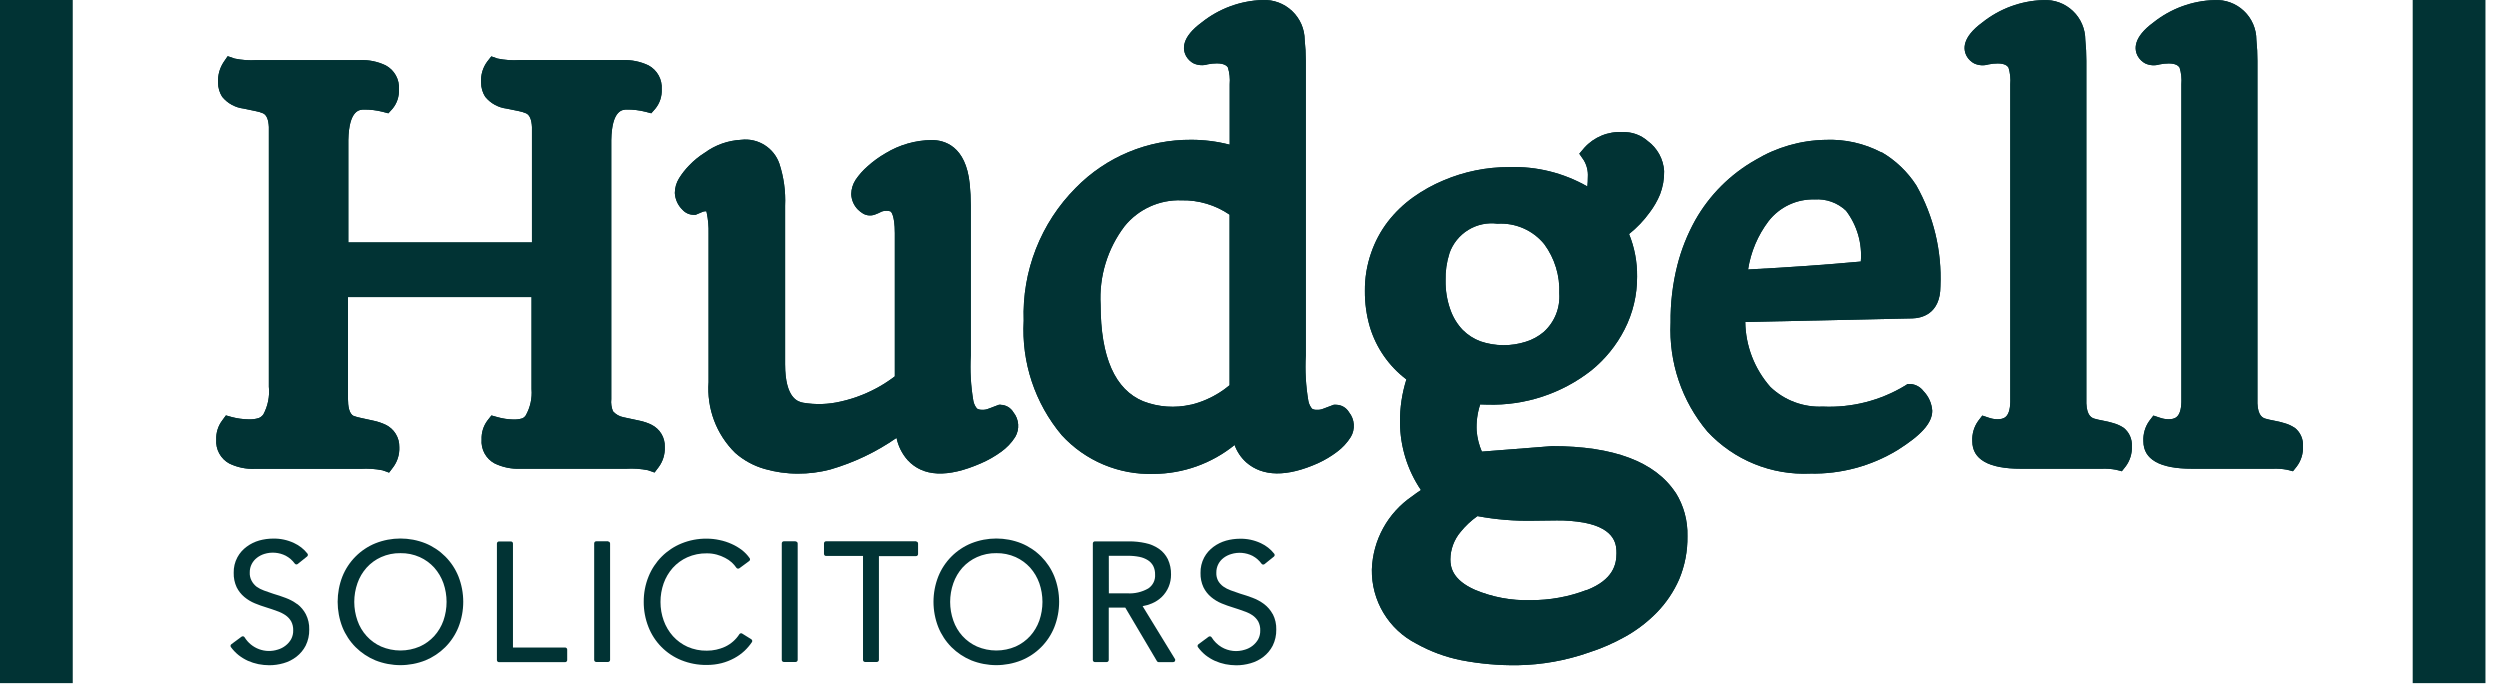 <svg width="172" height="48" viewBox="0 0 172 48" fill="none" xmlns="http://www.w3.org/2000/svg">
<g clip-path="url(#clip0_2493_5877)">
<path d="M44.825 29.22C44.556 29.092 44.272 28.997 43.98 28.938C43.698 28.874 43.333 28.797 42.897 28.706C42.617 28.654 42.362 28.509 42.173 28.296C42.066 28.032 42.026 27.745 42.057 27.461V9.639C42.095 7.538 42.848 7.538 43.13 7.538C43.561 7.533 43.992 7.584 44.411 7.69L44.808 7.794L45.079 7.486C45.389 7.111 45.548 6.634 45.526 6.149C45.549 5.814 45.476 5.481 45.314 5.188C45.152 4.895 44.909 4.655 44.614 4.497C44.062 4.236 43.455 4.111 42.845 4.133H35.741C35.236 4.167 34.728 4.131 34.232 4.029L33.803 3.879L33.522 4.238C33.215 4.653 33.065 5.164 33.099 5.68C33.098 6.026 33.196 6.365 33.381 6.656C33.749 7.11 34.28 7.403 34.861 7.473L35.692 7.643C35.864 7.677 36.032 7.728 36.194 7.796C36.439 7.903 36.574 8.229 36.598 8.736V16.678H23.966V9.64C24.007 7.539 24.759 7.539 25.043 7.539C25.474 7.534 25.903 7.585 26.321 7.691L26.718 7.796L27 7.487C27.311 7.113 27.47 6.636 27.447 6.15C27.471 5.816 27.397 5.482 27.236 5.189C27.074 4.896 26.83 4.656 26.535 4.498C25.984 4.235 25.377 4.11 24.766 4.135H17.649C17.144 4.168 16.637 4.133 16.142 4.03L15.666 3.865L15.384 4.276C15.112 4.691 14.978 5.182 15.001 5.679C15 6.024 15.098 6.363 15.282 6.655C15.651 7.109 16.182 7.401 16.762 7.471L17.594 7.645C17.765 7.676 17.933 7.726 18.093 7.794C18.341 7.902 18.473 8.227 18.497 8.735V26.605C18.565 27.265 18.433 27.929 18.119 28.513C18.038 28.625 17.927 28.712 17.8 28.764C17.571 28.832 17.333 28.862 17.095 28.85C16.714 28.844 16.336 28.793 15.967 28.698L15.544 28.579L15.285 28.932C15.003 29.308 14.859 29.77 14.878 30.239C14.853 30.571 14.924 30.903 15.083 31.195C15.242 31.488 15.481 31.728 15.773 31.888C16.322 32.154 16.929 32.28 17.539 32.255H24.811C25.317 32.224 25.824 32.258 26.321 32.356L26.768 32.516L27.05 32.143C27.345 31.746 27.494 31.259 27.472 30.764C27.48 30.444 27.396 30.128 27.229 29.855C27.062 29.581 26.821 29.362 26.532 29.223C26.262 29.096 25.979 29.001 25.687 28.941L24.841 28.756C24.666 28.723 24.495 28.676 24.328 28.615C24.008 28.462 23.942 27.91 23.942 27.46V20.436H36.57V26.773C36.62 27.401 36.482 28.03 36.173 28.579C36.114 28.669 36.031 28.74 35.933 28.784C35.722 28.846 35.503 28.871 35.283 28.859C34.929 28.85 34.576 28.797 34.235 28.701L33.812 28.582L33.541 28.926C33.259 29.302 33.115 29.764 33.134 30.234C33.107 30.566 33.177 30.899 33.336 31.192C33.495 31.485 33.736 31.725 34.029 31.883C34.579 32.148 35.185 32.274 35.795 32.249H43.073C43.579 32.218 44.086 32.253 44.583 32.351L45.032 32.51L45.314 32.138C45.609 31.74 45.758 31.253 45.737 30.758C45.75 30.439 45.669 30.122 45.504 29.848C45.339 29.574 45.097 29.355 44.808 29.217" fill="#013334"/>
<path d="M68.885 27.845H68.733L67.986 28.127C67.854 28.18 67.712 28.202 67.57 28.193C67.446 28.2 67.323 28.171 67.215 28.11C67.094 27.962 67.01 27.787 66.97 27.599C66.793 26.559 66.733 25.502 66.791 24.447V14.145C66.792 13.651 66.768 13.156 66.719 12.664C66.454 10.026 64.962 9.634 64.096 9.634C62.976 9.648 61.88 9.963 60.922 10.546C60.481 10.801 60.069 11.101 59.69 11.442C59.379 11.712 59.104 12.022 58.871 12.363C58.678 12.656 58.572 12.998 58.566 13.35C58.578 13.751 58.742 14.132 59.024 14.417C59.133 14.526 59.255 14.621 59.387 14.699C59.51 14.768 59.647 14.81 59.787 14.82C59.928 14.831 60.069 14.81 60.2 14.76C60.363 14.702 60.52 14.632 60.671 14.55C60.776 14.512 60.888 14.497 61 14.503C61.096 14.495 61.194 14.512 61.282 14.553C61.282 14.553 61.563 14.754 61.563 16.034V25.894C60.889 26.409 60.148 26.831 59.362 27.15C58.873 27.35 58.368 27.508 57.852 27.623C57.001 27.825 56.118 27.853 55.256 27.707C54.948 27.646 54.016 27.464 54.016 25.062V14.145C54.06 13.167 53.926 12.189 53.621 11.258C53.436 10.726 53.075 10.274 52.597 9.976C52.12 9.677 51.555 9.551 50.996 9.618C50.091 9.663 49.22 9.972 48.488 10.507C48.099 10.75 47.742 11.041 47.424 11.373C47.157 11.644 46.921 11.944 46.719 12.268C46.531 12.571 46.43 12.921 46.428 13.278C46.451 13.716 46.64 14.129 46.956 14.433C47.048 14.536 47.161 14.62 47.286 14.679C47.412 14.739 47.548 14.772 47.686 14.777H47.862L48.373 14.56C48.446 14.541 48.52 14.531 48.595 14.532C48.602 14.563 48.611 14.594 48.621 14.625C48.72 15.099 48.763 15.583 48.75 16.067V26.289C48.684 27.186 48.813 28.085 49.13 28.927C49.446 29.768 49.942 30.529 50.583 31.159C51.166 31.672 51.856 32.048 52.602 32.262C53.344 32.476 54.112 32.585 54.884 32.585C55.638 32.589 56.388 32.494 57.117 32.303C58.746 31.831 60.288 31.096 61.68 30.127C61.799 30.695 62.063 31.222 62.447 31.657C63.503 32.798 65.179 32.89 67.501 31.87C67.981 31.662 68.437 31.402 68.86 31.096C69.254 30.82 69.59 30.469 69.847 30.062C70.001 29.801 70.072 29.499 70.05 29.197C70.029 28.894 69.915 28.606 69.725 28.369C69.635 28.215 69.506 28.086 69.352 27.995C69.197 27.904 69.022 27.854 68.843 27.851" fill="#013334"/>
<path d="M81.934 27.841C80.844 28.092 79.704 28.011 78.66 27.61C76.709 26.807 75.723 24.57 75.723 20.97C75.609 19.024 76.197 17.101 77.379 15.552C77.849 14.975 78.447 14.515 79.125 14.208C79.802 13.901 80.542 13.755 81.285 13.782C82.464 13.758 83.621 14.103 84.595 14.769V26.504C84.126 26.897 83.604 27.222 83.044 27.469C82.685 27.63 82.311 27.756 81.928 27.847M91.917 27.847H91.764L91.017 28.129C90.885 28.181 90.743 28.204 90.602 28.195C90.484 28.204 90.366 28.177 90.263 28.117C90.142 27.967 90.058 27.79 90.018 27.601C89.841 26.561 89.781 25.503 89.839 24.449V4.191C89.841 3.71 89.816 3.228 89.764 2.749C89.761 2.375 89.683 2.007 89.534 1.664C89.384 1.322 89.168 1.013 88.897 0.757C88.626 0.5 88.306 0.301 87.956 0.171C87.606 0.041 87.234 -0.017 86.861 4.30078e-05C85.337 0.05 83.87 0.591 82.678 1.542C81.287 2.564 81.322 3.397 81.634 3.908C81.753 4.1 81.921 4.256 82.121 4.361C82.428 4.501 82.775 4.523 83.097 4.424C83.302 4.383 83.51 4.362 83.72 4.361C84.283 4.361 84.436 4.571 84.481 4.643C84.594 5.017 84.635 5.409 84.602 5.798V9.954C83.738 9.73 82.85 9.617 81.958 9.618C80.48 9.607 79.015 9.893 77.651 10.46C76.286 11.028 75.05 11.865 74.016 12.921C72.823 14.118 71.89 15.547 71.273 17.12C70.656 18.693 70.369 20.376 70.43 22.064C70.268 24.929 71.205 27.747 73.05 29.942C73.851 30.815 74.831 31.504 75.922 31.963C77.014 32.422 78.191 32.641 79.374 32.604C81.401 32.592 83.364 31.891 84.94 30.615C85.105 31.073 85.38 31.484 85.742 31.81C86.87 32.797 88.531 32.832 90.691 31.862C91.15 31.651 91.586 31.39 91.989 31.085C92.366 30.805 92.688 30.457 92.937 30.059C93.091 29.798 93.161 29.497 93.14 29.194C93.118 28.892 93.005 28.604 92.816 28.367C92.725 28.212 92.597 28.083 92.442 27.992C92.288 27.901 92.113 27.852 91.934 27.848" fill="#013334"/>
<path d="M120.268 18.538C120.454 17.333 120.936 16.194 121.671 15.221C122.044 14.739 122.526 14.351 123.078 14.09C123.629 13.829 124.235 13.703 124.844 13.721C125.239 13.693 125.635 13.748 126.008 13.882C126.38 14.015 126.721 14.225 127.008 14.498C127.767 15.497 128.129 16.743 128.024 17.994C125.662 18.211 123.062 18.396 120.272 18.54M129.446 10.488C128.256 9.863 126.923 9.565 125.58 9.622C123.89 9.655 122.238 10.129 120.788 10.999C119.05 11.98 117.612 13.418 116.63 15.156C116.087 16.133 115.673 17.176 115.399 18.259C115.076 19.543 114.92 20.864 114.936 22.188C114.805 24.921 115.711 27.602 117.473 29.694C118.373 30.661 119.472 31.421 120.695 31.919C121.917 32.418 123.234 32.644 124.553 32.581C126.657 32.623 128.73 32.066 130.53 30.976C132.195 29.933 132.939 29.096 132.939 28.259C132.904 27.753 132.692 27.275 132.338 26.911C132.233 26.771 132.099 26.654 131.945 26.569C131.791 26.484 131.621 26.432 131.446 26.418H131.245L131.074 26.53C129.37 27.562 127.398 28.064 125.408 27.973C124.748 28.004 124.089 27.9 123.47 27.669C122.851 27.438 122.286 27.084 121.807 26.628C120.713 25.392 120.098 23.804 120.076 22.153L131.576 21.905C132.152 21.89 133.503 21.642 133.503 19.682C133.608 17.262 133.032 14.861 131.841 12.753C131.235 11.814 130.417 11.032 129.452 10.47" fill="#013334"/>
<path d="M146.1 29.429C145.891 29.29 145.661 29.184 145.419 29.117C145.169 29.041 144.915 28.979 144.658 28.933C144.464 28.899 144.271 28.855 144.082 28.8C143.932 28.748 143.577 28.632 143.542 27.758V4.191C143.544 3.71 143.52 3.228 143.47 2.749C143.47 2.374 143.394 2.004 143.246 1.661C143.098 1.317 142.882 1.007 142.61 0.75C142.338 0.493 142.016 0.295 141.665 0.167C141.314 0.039 140.94 -0.016 140.567 0.006C139.043 0.055 137.576 0.596 136.384 1.547C134.992 2.57 135.028 3.403 135.339 3.914C135.459 4.105 135.627 4.261 135.827 4.366C136.133 4.506 136.48 4.53 136.802 4.433C137.013 4.388 137.227 4.366 137.442 4.366C137.932 4.366 138.106 4.528 138.186 4.648C138.3 5.022 138.341 5.414 138.307 5.803V27.663C138.279 28.752 137.845 28.844 137.407 28.844C137.21 28.84 137.016 28.805 136.83 28.739L136.384 28.59L136.102 28.959C135.811 29.364 135.667 29.856 135.694 30.354C135.694 31.609 136.822 32.248 139.035 32.248H144.603C144.923 32.235 145.244 32.257 145.559 32.314L145.982 32.422L146.249 32.084C146.544 31.687 146.694 31.2 146.672 30.705C146.687 30.461 146.643 30.216 146.542 29.993C146.442 29.77 146.289 29.574 146.096 29.423" fill="#013334"/>
<path d="M157.865 29.429C157.657 29.289 157.428 29.184 157.187 29.117C156.937 29.041 156.683 28.979 156.426 28.933C156.231 28.899 156.039 28.855 155.849 28.8C155.7 28.748 155.347 28.632 155.312 27.758V4.191C155.314 3.71 155.29 3.228 155.24 2.749C155.241 2.374 155.164 2.004 155.016 1.661C154.869 1.317 154.652 1.007 154.38 0.75C154.108 0.493 153.787 0.295 153.435 0.167C153.084 0.039 152.71 -0.016 152.337 0.006C150.813 0.055 149.346 0.596 148.154 1.547C146.763 2.57 146.798 3.403 147.109 3.914C147.229 4.105 147.397 4.261 147.597 4.366C147.903 4.506 148.25 4.53 148.572 4.433C148.783 4.388 148.997 4.366 149.212 4.366C149.703 4.366 149.873 4.528 149.956 4.648C150.07 5.022 150.111 5.414 150.078 5.803V27.663C150.049 28.752 149.615 28.844 149.177 28.844C148.981 28.84 148.786 28.805 148.601 28.739L148.154 28.59L147.872 28.959C147.583 29.365 147.439 29.857 147.465 30.354C147.465 31.609 148.592 32.248 150.808 32.248H156.376C156.696 32.235 157.017 32.257 157.332 32.314L157.755 32.422L158.023 32.084C158.318 31.687 158.467 31.2 158.445 30.705C158.461 30.461 158.417 30.216 158.316 29.993C158.216 29.769 158.062 29.574 157.869 29.423" fill="#013334"/>
<path d="M20.458 41.571C20.213 41.389 19.944 41.243 19.659 41.138C19.377 41.03 19.082 40.933 18.813 40.855C18.588 40.781 18.375 40.706 18.166 40.63C17.982 40.565 17.807 40.474 17.648 40.362C17.509 40.251 17.394 40.114 17.311 39.957C17.218 39.784 17.174 39.589 17.184 39.393C17.179 39.184 17.227 38.977 17.325 38.792C17.413 38.627 17.536 38.482 17.686 38.369C17.835 38.255 18.003 38.169 18.182 38.112C18.671 37.959 19.201 38.003 19.659 38.234C19.904 38.365 20.116 38.549 20.279 38.774C20.29 38.79 20.304 38.803 20.321 38.813C20.337 38.823 20.356 38.829 20.375 38.832C20.393 38.834 20.413 38.833 20.431 38.829C20.45 38.824 20.467 38.815 20.482 38.803L21.129 38.285C21.158 38.262 21.177 38.228 21.181 38.192C21.186 38.155 21.176 38.118 21.154 38.089C20.908 37.776 20.592 37.527 20.231 37.361C19.776 37.147 19.276 37.042 18.774 37.055C18.459 37.057 18.145 37.101 17.842 37.184C17.53 37.272 17.237 37.415 16.977 37.608C16.708 37.802 16.487 38.055 16.33 38.347C16.155 38.674 16.069 39.041 16.079 39.411C16.069 39.752 16.138 40.09 16.28 40.399C16.408 40.657 16.588 40.886 16.809 41.071C17.027 41.254 17.273 41.402 17.536 41.51C17.796 41.617 18.062 41.712 18.33 41.792C18.597 41.872 18.829 41.957 19.06 42.04C19.263 42.109 19.457 42.203 19.636 42.322C19.797 42.433 19.932 42.577 20.031 42.745C20.132 42.938 20.181 43.154 20.172 43.371C20.178 43.581 20.129 43.789 20.031 43.975C19.933 44.148 19.802 44.299 19.645 44.419C19.488 44.543 19.31 44.635 19.119 44.69C18.697 44.827 18.242 44.819 17.826 44.665C17.41 44.512 17.057 44.222 16.826 43.844C16.816 43.827 16.802 43.812 16.785 43.8C16.768 43.789 16.75 43.781 16.73 43.778C16.711 43.774 16.691 43.775 16.672 43.779C16.653 43.783 16.636 43.791 16.62 43.803L15.915 44.325C15.886 44.347 15.866 44.38 15.861 44.417C15.856 44.454 15.865 44.491 15.887 44.521C16.037 44.726 16.213 44.91 16.41 45.069C16.608 45.225 16.824 45.357 17.053 45.462C17.284 45.564 17.526 45.642 17.774 45.693C18.022 45.742 18.274 45.767 18.527 45.768C18.861 45.768 19.193 45.721 19.514 45.627C19.834 45.537 20.133 45.386 20.396 45.182C20.66 44.977 20.876 44.718 21.03 44.421C21.199 44.077 21.284 43.698 21.275 43.315C21.288 42.948 21.207 42.584 21.041 42.256C20.9 41.988 20.703 41.753 20.465 41.566" fill="#013334"/>
<path d="M27.548 38.057C28.006 38.049 28.46 38.142 28.879 38.328C29.259 38.499 29.599 38.747 29.879 39.056C30.154 39.368 30.368 39.731 30.508 40.123C30.796 40.957 30.796 41.864 30.508 42.698C30.369 43.089 30.156 43.449 29.879 43.757C29.599 44.065 29.258 44.312 28.879 44.482C28.459 44.662 28.007 44.754 27.55 44.754C27.094 44.754 26.642 44.662 26.222 44.482C25.842 44.313 25.501 44.066 25.221 43.757C24.943 43.45 24.729 43.09 24.593 42.698C24.3 41.865 24.3 40.957 24.593 40.123C24.73 39.73 24.944 39.367 25.221 39.056C25.501 38.746 25.841 38.498 26.222 38.328C26.639 38.142 27.091 38.049 27.548 38.057ZM30.633 38.285C30.241 37.894 29.776 37.585 29.263 37.376C28.162 36.941 26.937 36.941 25.836 37.376C25.322 37.584 24.855 37.894 24.464 38.287C24.072 38.68 23.764 39.147 23.557 39.662C23.122 40.783 23.122 42.026 23.557 43.147C23.765 43.663 24.074 44.132 24.466 44.526C24.859 44.916 25.324 45.225 25.836 45.436C26.937 45.871 28.162 45.871 29.263 45.436C29.775 45.225 30.241 44.916 30.633 44.526C31.026 44.132 31.335 43.663 31.542 43.147C31.981 42.027 31.981 40.782 31.542 39.662C31.335 39.147 31.026 38.678 30.633 38.285Z" fill="#013334"/>
<path d="M38.887 44.55H35.292V37.393C35.292 37.356 35.277 37.32 35.251 37.293C35.224 37.267 35.188 37.252 35.151 37.252H34.329C34.292 37.252 34.256 37.267 34.23 37.293C34.203 37.32 34.188 37.356 34.188 37.393V45.415C34.188 45.452 34.203 45.488 34.23 45.515C34.256 45.541 34.292 45.556 34.329 45.556H38.882C38.919 45.556 38.955 45.541 38.981 45.515C39.008 45.488 39.023 45.452 39.023 45.415V44.69C39.023 44.653 39.008 44.617 38.981 44.59C38.955 44.564 38.919 44.549 38.882 44.549" fill="#013334"/>
<path d="M41.833 37.24H41.02C40.982 37.24 40.946 37.255 40.92 37.282C40.894 37.308 40.879 37.344 40.879 37.381V45.403C40.879 45.441 40.894 45.476 40.92 45.503C40.946 45.529 40.982 45.544 41.02 45.544H41.833C41.87 45.544 41.906 45.529 41.932 45.503C41.959 45.476 41.974 45.441 41.974 45.403V37.393C41.974 37.355 41.959 37.319 41.932 37.293C41.906 37.266 41.87 37.252 41.833 37.252" fill="#013334"/>
<path d="M51.064 43.591C51.033 43.571 50.996 43.564 50.96 43.571C50.924 43.578 50.892 43.599 50.871 43.629C50.63 44.005 50.288 44.305 49.885 44.495C49.491 44.675 49.063 44.768 48.63 44.766C48.173 44.774 47.719 44.682 47.3 44.498C46.92 44.326 46.579 44.077 46.299 43.768C46.022 43.456 45.806 43.095 45.665 42.703C45.516 42.291 45.441 41.856 45.442 41.418C45.44 40.98 45.514 40.546 45.659 40.133C45.799 39.741 46.012 39.38 46.288 39.068C46.568 38.76 46.908 38.512 47.288 38.341C47.711 38.154 48.169 38.062 48.63 38.07C48.86 38.068 49.089 38.097 49.311 38.156C49.511 38.21 49.704 38.285 49.887 38.382C50.055 38.466 50.211 38.573 50.35 38.699C50.467 38.807 50.572 38.928 50.661 39.06C50.672 39.076 50.686 39.09 50.703 39.1C50.719 39.111 50.738 39.118 50.757 39.121C50.776 39.125 50.795 39.125 50.814 39.121C50.833 39.117 50.851 39.109 50.867 39.098L51.545 38.599C51.575 38.577 51.595 38.544 51.601 38.508C51.608 38.471 51.599 38.433 51.577 38.403C51.428 38.188 51.245 37.998 51.038 37.839C50.82 37.673 50.583 37.533 50.333 37.423C50.068 37.303 49.79 37.213 49.505 37.155C49.211 37.09 48.911 37.058 48.611 37.059C48.023 37.054 47.441 37.164 46.897 37.385C46.383 37.593 45.916 37.903 45.525 38.295C45.133 38.688 44.825 39.156 44.618 39.671C44.396 40.221 44.285 40.809 44.289 41.403C44.285 41.995 44.394 42.583 44.612 43.134C44.814 43.651 45.119 44.12 45.509 44.514C45.899 44.907 46.365 45.217 46.88 45.423C47.43 45.644 48.018 45.755 48.611 45.749C48.961 45.752 49.31 45.711 49.649 45.625C49.95 45.547 50.241 45.432 50.515 45.284C50.77 45.147 51.006 44.978 51.219 44.782C51.412 44.6 51.584 44.398 51.732 44.178C51.743 44.163 51.75 44.145 51.753 44.127C51.757 44.108 51.757 44.09 51.753 44.072C51.749 44.053 51.742 44.036 51.731 44.021C51.721 44.005 51.707 43.992 51.691 43.982L51.064 43.591Z" fill="#013334"/>
<path d="M54.74 37.24H53.927C53.89 37.24 53.854 37.255 53.827 37.282C53.801 37.308 53.786 37.344 53.786 37.381V45.403C53.786 45.441 53.801 45.476 53.827 45.503C53.854 45.529 53.89 45.544 53.927 45.544H54.74C54.778 45.544 54.813 45.529 54.84 45.503C54.866 45.476 54.881 45.441 54.881 45.403V37.393C54.881 37.355 54.866 37.319 54.84 37.293C54.813 37.266 54.778 37.252 54.74 37.252" fill="#013334"/>
<path d="M63.032 37.24H56.831C56.793 37.24 56.757 37.255 56.731 37.282C56.705 37.308 56.69 37.344 56.69 37.381V38.109C56.69 38.146 56.705 38.182 56.731 38.209C56.757 38.235 56.793 38.25 56.831 38.25H59.375V45.403C59.375 45.441 59.389 45.476 59.416 45.503C59.442 45.529 59.478 45.544 59.516 45.544H60.329C60.366 45.544 60.402 45.529 60.428 45.503C60.455 45.476 60.47 45.441 60.47 45.403V38.261H63.022C63.06 38.261 63.095 38.246 63.122 38.22C63.148 38.194 63.163 38.158 63.163 38.12V37.393C63.163 37.355 63.148 37.319 63.122 37.293C63.095 37.266 63.06 37.252 63.022 37.252" fill="#013334"/>
<path d="M68.545 38.057C69.003 38.049 69.457 38.142 69.876 38.328C70.255 38.5 70.596 38.747 70.876 39.056C71.151 39.368 71.365 39.731 71.505 40.123C71.793 40.957 71.793 41.864 71.505 42.698C71.366 43.089 71.153 43.449 70.876 43.757C70.596 44.065 70.255 44.311 69.876 44.482C69.456 44.662 69.004 44.754 68.547 44.754C68.091 44.754 67.639 44.662 67.219 44.482C66.838 44.312 66.497 44.065 66.215 43.757C65.939 43.449 65.726 43.089 65.59 42.698C65.297 41.865 65.297 40.957 65.59 40.123C65.728 39.73 65.94 39.368 66.215 39.056C66.496 38.747 66.838 38.499 67.219 38.328C67.636 38.142 68.09 38.049 68.546 38.057M71.63 38.285C71.239 37.894 70.773 37.585 70.26 37.376C69.159 36.941 67.934 36.941 66.833 37.376C66.319 37.584 65.852 37.894 65.461 38.287C65.069 38.68 64.761 39.147 64.554 39.662C64.115 40.782 64.115 42.027 64.554 43.147C64.762 43.663 65.071 44.132 65.463 44.526C65.856 44.916 66.321 45.225 66.833 45.436C67.934 45.871 69.159 45.871 70.26 45.436C70.775 45.227 71.242 44.917 71.633 44.524C72.025 44.13 72.333 43.662 72.539 43.147C72.978 42.027 72.978 40.782 72.539 39.662C72.331 39.147 72.022 38.679 71.63 38.285Z" fill="#013334"/>
<path d="M76.286 38.239H77.607C77.874 38.236 78.141 38.261 78.403 38.314C78.608 38.355 78.803 38.434 78.98 38.545C79.131 38.642 79.255 38.776 79.34 38.934C79.433 39.121 79.477 39.327 79.47 39.535C79.483 39.721 79.446 39.907 79.363 40.075C79.28 40.242 79.155 40.384 78.999 40.487C78.562 40.737 78.06 40.853 77.557 40.821H76.289L76.286 38.239ZM78.612 41.703C78.83 41.666 79.043 41.605 79.246 41.518C79.502 41.411 79.735 41.258 79.935 41.065C80.138 40.865 80.299 40.626 80.408 40.362C80.516 40.098 80.57 39.815 80.567 39.529C80.576 39.164 80.501 38.802 80.347 38.47C80.205 38.183 79.993 37.936 79.729 37.754C79.451 37.565 79.138 37.432 78.809 37.365C78.439 37.284 78.061 37.244 77.681 37.246H75.328C75.29 37.246 75.254 37.261 75.228 37.288C75.202 37.314 75.187 37.35 75.187 37.387V45.409C75.187 45.447 75.202 45.482 75.228 45.509C75.254 45.535 75.29 45.55 75.328 45.55H76.141C76.159 45.55 76.178 45.546 76.195 45.539C76.212 45.532 76.228 45.522 76.241 45.509C76.254 45.496 76.264 45.48 76.271 45.463C76.278 45.446 76.282 45.428 76.282 45.409V41.801H77.418L79.595 45.482C79.608 45.504 79.626 45.523 79.648 45.535C79.669 45.548 79.694 45.554 79.719 45.554H80.715C80.74 45.554 80.765 45.547 80.787 45.534C80.809 45.521 80.826 45.502 80.838 45.48C80.851 45.458 80.857 45.434 80.857 45.409C80.857 45.384 80.851 45.36 80.838 45.339L78.612 41.703Z" fill="#013334"/>
<path d="M87.561 42.249C87.415 41.98 87.213 41.745 86.969 41.559C86.725 41.378 86.456 41.232 86.17 41.126C85.888 41.019 85.594 40.922 85.325 40.844C85.099 40.769 84.886 40.695 84.679 40.618C84.495 40.553 84.32 40.463 84.16 40.351C84.019 40.248 83.9 40.117 83.811 39.967C83.718 39.794 83.674 39.599 83.684 39.403C83.679 39.194 83.728 38.987 83.825 38.802C83.913 38.636 84.036 38.492 84.186 38.379C84.34 38.264 84.514 38.177 84.699 38.122C85.188 37.969 85.718 38.013 86.176 38.243C86.421 38.375 86.634 38.56 86.796 38.786C86.808 38.802 86.822 38.814 86.838 38.824C86.855 38.833 86.873 38.839 86.892 38.842C86.911 38.844 86.93 38.843 86.948 38.838C86.967 38.834 86.984 38.825 86.999 38.813L87.644 38.294C87.673 38.271 87.692 38.238 87.696 38.201C87.7 38.164 87.69 38.127 87.667 38.098C87.422 37.786 87.107 37.537 86.747 37.371C86.291 37.157 85.792 37.052 85.289 37.065C84.975 37.067 84.661 37.111 84.358 37.194C84.046 37.282 83.753 37.425 83.492 37.617C83.225 37.811 83.004 38.063 82.847 38.354C82.673 38.681 82.587 39.048 82.596 39.418C82.586 39.759 82.655 40.096 82.798 40.406C82.925 40.664 83.105 40.893 83.326 41.078C83.544 41.261 83.79 41.409 84.053 41.517C84.313 41.624 84.579 41.718 84.847 41.799C85.115 41.879 85.346 41.964 85.577 42.047C85.786 42.114 85.985 42.209 86.169 42.329C86.33 42.44 86.465 42.584 86.564 42.752C86.665 42.945 86.714 43.161 86.704 43.379C86.71 43.589 86.662 43.796 86.564 43.982C86.465 44.155 86.334 44.307 86.177 44.429C86.02 44.551 85.842 44.642 85.652 44.697C85.386 44.783 85.105 44.812 84.828 44.782C84.55 44.751 84.283 44.663 84.042 44.521C83.764 44.355 83.529 44.124 83.359 43.848C83.348 43.831 83.334 43.816 83.318 43.805C83.301 43.793 83.282 43.785 83.263 43.782C83.244 43.778 83.224 43.779 83.205 43.783C83.186 43.787 83.168 43.796 83.153 43.807L82.448 44.329C82.418 44.352 82.399 44.385 82.394 44.421C82.388 44.458 82.398 44.495 82.42 44.525C82.569 44.73 82.745 44.914 82.941 45.074C83.139 45.229 83.355 45.361 83.584 45.466C83.816 45.568 84.058 45.646 84.306 45.697C84.554 45.746 84.806 45.771 85.058 45.772C85.392 45.772 85.724 45.725 86.045 45.631C86.365 45.541 86.665 45.39 86.927 45.187C87.191 44.982 87.407 44.722 87.561 44.425C87.731 44.081 87.815 43.702 87.807 43.319C87.819 42.952 87.739 42.588 87.573 42.26" fill="#013334"/>
<path d="M0 0H5.005V47H0V0Z" fill="#013334"/>
<path d="M165.994 0H171V47H165.994V0Z" fill="#013334"/>
<path d="M109.173 40.585C107.938 41.059 106.624 41.299 105.301 41.29C103.987 41.33 102.68 41.086 101.468 40.576C99.958 39.903 99.786 39.057 99.786 38.478C99.795 37.786 100.044 37.12 100.491 36.592C100.825 36.179 101.215 35.814 101.648 35.508C102.913 35.745 104.198 35.851 105.484 35.825L107.115 35.805C107.738 35.798 108.361 35.849 108.976 35.955C111.211 36.378 111.214 37.559 111.214 38.07C111.214 38.812 111.004 39.879 109.177 40.596M99.717 17.434C99.949 16.764 100.406 16.195 101.009 15.822C101.613 15.45 102.326 15.297 103.029 15.391C103.639 15.353 104.249 15.462 104.809 15.707C105.369 15.952 105.862 16.327 106.248 16.801C106.967 17.779 107.331 18.973 107.279 20.186C107.313 20.682 107.234 21.18 107.047 21.642C106.86 22.103 106.57 22.515 106.199 22.847C105.841 23.147 105.427 23.373 104.981 23.511C103.965 23.837 102.871 23.828 101.859 23.486C101.397 23.314 100.978 23.044 100.63 22.695C100.253 22.296 99.965 21.822 99.785 21.303C99.556 20.66 99.445 19.981 99.456 19.299C99.439 18.667 99.528 18.036 99.721 17.434M115.27 33.886C113.87 31.77 111.015 30.693 106.78 30.693L101.952 31.071C101.756 30.618 101.635 30.136 101.594 29.645C101.561 29.028 101.643 28.41 101.837 27.823C102.016 27.823 102.184 27.837 102.339 27.837C104.918 27.911 107.443 27.081 109.476 25.49C110.428 24.721 111.209 23.76 111.766 22.669C112.342 21.545 112.639 20.299 112.632 19.035C112.645 18.03 112.458 17.033 112.08 16.102C112.622 15.67 113.101 15.166 113.505 14.604C113.791 14.225 114.028 13.812 114.21 13.374C114.407 12.861 114.503 12.316 114.492 11.766C114.466 11.361 114.352 10.966 114.157 10.61C113.962 10.254 113.692 9.945 113.364 9.704C112.888 9.284 112.268 9.063 111.634 9.087C111.142 9.058 110.65 9.14 110.195 9.327C109.74 9.514 109.332 9.801 109.002 10.167L108.656 10.575L108.961 11.016C109.171 11.363 109.269 11.766 109.243 12.171C109.244 12.391 109.233 12.611 109.211 12.83C107.578 11.895 105.717 11.433 103.837 11.495C102.279 11.491 100.737 11.804 99.304 12.416C98.571 12.722 97.875 13.11 97.229 13.572C96.576 14.039 95.993 14.598 95.499 15.231C94.991 15.891 94.596 16.63 94.328 17.417C94.039 18.253 93.896 19.131 93.905 20.015C93.897 20.852 94.012 21.686 94.246 22.489C94.68 23.93 95.561 25.196 96.761 26.104C96.459 27.057 96.31 28.053 96.32 29.054C96.328 30.717 96.83 32.34 97.762 33.716C97.552 33.857 97.339 33.998 97.136 34.158C96.317 34.72 95.641 35.466 95.163 36.337C94.685 37.208 94.418 38.18 94.384 39.173C94.365 40.226 94.641 41.263 95.183 42.167C95.724 43.07 96.508 43.803 97.445 44.282C98.403 44.818 99.439 45.201 100.515 45.419C101.806 45.669 103.118 45.785 104.433 45.766C106.087 45.738 107.726 45.445 109.288 44.9C110.171 44.617 111.024 44.246 111.832 43.792C112.63 43.344 113.36 42.784 113.999 42.129C114.635 41.472 115.15 40.708 115.519 39.872C115.917 38.927 116.114 37.909 116.096 36.884C116.125 35.826 115.841 34.784 115.28 33.887" fill="#013334"/>
<path d="M44.825 29.22C44.556 29.092 44.272 28.997 43.98 28.938C43.698 28.874 43.333 28.797 42.897 28.706C42.617 28.654 42.362 28.509 42.173 28.296C42.066 28.032 42.026 27.745 42.057 27.461V9.639C42.095 7.538 42.848 7.538 43.13 7.538C43.561 7.533 43.992 7.584 44.411 7.69L44.808 7.794L45.079 7.486C45.389 7.111 45.548 6.634 45.526 6.149C45.549 5.814 45.476 5.481 45.314 5.188C45.152 4.895 44.909 4.655 44.614 4.497C44.062 4.236 43.455 4.111 42.845 4.133H35.741C35.236 4.167 34.728 4.131 34.232 4.029L33.803 3.879L33.522 4.238C33.215 4.653 33.065 5.164 33.099 5.68C33.098 6.026 33.196 6.365 33.381 6.656C33.749 7.11 34.28 7.403 34.861 7.473L35.692 7.643C35.864 7.677 36.032 7.728 36.194 7.796C36.439 7.903 36.574 8.229 36.598 8.736V16.678H23.966V9.64C24.007 7.539 24.759 7.539 25.043 7.539C25.474 7.534 25.903 7.585 26.321 7.691L26.718 7.796L27 7.487C27.311 7.113 27.47 6.636 27.447 6.15C27.471 5.816 27.397 5.482 27.236 5.189C27.074 4.896 26.83 4.656 26.535 4.498C25.984 4.235 25.377 4.11 24.766 4.135H17.649C17.144 4.168 16.637 4.133 16.142 4.03L15.666 3.865L15.384 4.276C15.112 4.691 14.978 5.182 15.001 5.679C15 6.024 15.098 6.363 15.282 6.655C15.651 7.109 16.182 7.401 16.762 7.471L17.594 7.645C17.765 7.676 17.933 7.726 18.093 7.794C18.341 7.902 18.473 8.227 18.497 8.735V26.605C18.565 27.265 18.433 27.929 18.119 28.513C18.038 28.625 17.927 28.712 17.8 28.764C17.571 28.832 17.333 28.862 17.095 28.85C16.714 28.844 16.336 28.793 15.967 28.698L15.544 28.579L15.285 28.932C15.003 29.308 14.859 29.77 14.878 30.239C14.853 30.571 14.924 30.903 15.083 31.195C15.242 31.488 15.481 31.728 15.773 31.888C16.322 32.154 16.929 32.28 17.539 32.255H24.811C25.317 32.224 25.824 32.258 26.321 32.356L26.768 32.516L27.05 32.143C27.345 31.746 27.494 31.259 27.472 30.764C27.48 30.444 27.396 30.128 27.229 29.855C27.062 29.581 26.821 29.362 26.532 29.223C26.262 29.096 25.979 29.001 25.687 28.941L24.841 28.756C24.666 28.723 24.495 28.676 24.328 28.615C24.008 28.462 23.942 27.91 23.942 27.46V20.436H36.57V26.773C36.62 27.401 36.482 28.03 36.173 28.579C36.114 28.669 36.031 28.74 35.933 28.784C35.722 28.846 35.503 28.871 35.283 28.859C34.929 28.85 34.576 28.797 34.235 28.701L33.812 28.582L33.541 28.926C33.259 29.302 33.115 29.764 33.134 30.234C33.107 30.566 33.177 30.899 33.336 31.192C33.495 31.485 33.736 31.725 34.029 31.883C34.579 32.148 35.185 32.274 35.795 32.249H43.073C43.579 32.218 44.086 32.253 44.583 32.351L45.032 32.51L45.314 32.138C45.609 31.74 45.758 31.253 45.737 30.758C45.75 30.439 45.669 30.122 45.504 29.848C45.339 29.574 45.097 29.355 44.808 29.217" fill="#013334"/>
<path d="M68.885 27.845H68.733L67.986 28.127C67.854 28.18 67.712 28.202 67.57 28.193C67.446 28.2 67.323 28.171 67.215 28.11C67.094 27.962 67.01 27.787 66.97 27.599C66.792 26.559 66.732 25.502 66.791 24.447V14.145C66.792 13.651 66.768 13.156 66.719 12.664C66.454 10.026 64.961 9.634 64.096 9.634C62.975 9.648 61.879 9.963 60.922 10.546C60.481 10.801 60.068 11.101 59.69 11.442C59.379 11.712 59.104 12.022 58.871 12.363C58.677 12.656 58.571 12.998 58.565 13.35C58.578 13.751 58.741 14.132 59.023 14.417C59.132 14.526 59.255 14.621 59.387 14.699C59.51 14.768 59.646 14.81 59.787 14.82C59.928 14.831 60.069 14.81 60.2 14.76C60.362 14.702 60.52 14.632 60.671 14.55C60.776 14.512 60.888 14.497 60.999 14.503C61.096 14.495 61.193 14.512 61.281 14.553C61.281 14.553 61.563 14.754 61.563 16.034V25.894C60.888 26.409 60.148 26.831 59.362 27.15C58.873 27.35 58.368 27.508 57.852 27.623C57.001 27.825 56.118 27.853 55.256 27.707C54.947 27.646 54.016 27.464 54.016 25.062V14.145C54.06 13.167 53.926 12.189 53.621 11.258C53.436 10.726 53.074 10.274 52.597 9.976C52.119 9.677 51.554 9.551 50.995 9.618C50.091 9.663 49.219 9.972 48.488 10.507C48.099 10.75 47.741 11.041 47.424 11.373C47.157 11.644 46.92 11.944 46.719 12.268C46.531 12.571 46.43 12.921 46.428 13.278C46.451 13.716 46.64 14.129 46.956 14.433C47.048 14.536 47.16 14.62 47.286 14.679C47.411 14.739 47.547 14.772 47.686 14.777H47.862L48.373 14.56C48.445 14.541 48.52 14.531 48.595 14.532C48.602 14.563 48.61 14.594 48.62 14.625C48.719 15.099 48.763 15.583 48.75 16.067V26.289C48.684 27.186 48.813 28.085 49.129 28.927C49.446 29.768 49.942 30.529 50.582 31.159C51.166 31.672 51.856 32.048 52.602 32.262C53.344 32.476 54.112 32.585 54.884 32.585C55.637 32.589 56.388 32.494 57.117 32.303C58.746 31.831 60.287 31.096 61.68 30.127C61.799 30.695 62.063 31.222 62.447 31.657C63.502 32.798 65.178 32.89 67.501 31.87C67.981 31.662 68.436 31.402 68.86 31.096C69.254 30.82 69.59 30.469 69.846 30.062C70.001 29.801 70.072 29.499 70.05 29.197C70.028 28.894 69.915 28.606 69.725 28.369C69.635 28.215 69.506 28.086 69.352 27.995C69.197 27.904 69.022 27.854 68.843 27.851" fill="#013334"/>
<path d="M81.934 27.841C80.844 28.092 79.704 28.011 78.66 27.61C76.709 26.807 75.723 24.57 75.723 20.97C75.609 19.024 76.197 17.101 77.379 15.552C77.849 14.975 78.447 14.515 79.125 14.208C79.802 13.901 80.542 13.755 81.285 13.782C82.464 13.758 83.621 14.103 84.595 14.769V26.504C84.126 26.897 83.604 27.222 83.044 27.469C82.685 27.63 82.311 27.756 81.928 27.847M91.917 27.847H91.764L91.017 28.129C90.885 28.181 90.743 28.204 90.602 28.195C90.484 28.204 90.366 28.177 90.263 28.117C90.142 27.967 90.058 27.79 90.018 27.601C89.841 26.561 89.781 25.503 89.839 24.449V4.191C89.841 3.71 89.816 3.228 89.764 2.749C89.761 2.375 89.683 2.007 89.534 1.664C89.384 1.322 89.168 1.013 88.897 0.757C88.626 0.5 88.306 0.301 87.956 0.171C87.606 0.041 87.234 -0.017 86.861 4.30078e-05C85.337 0.05 83.87 0.591 82.678 1.542C81.287 2.564 81.322 3.397 81.634 3.908C81.753 4.1 81.921 4.256 82.121 4.361C82.428 4.501 82.775 4.523 83.097 4.424C83.302 4.383 83.51 4.362 83.72 4.361C84.283 4.361 84.436 4.571 84.481 4.643C84.594 5.017 84.635 5.409 84.602 5.798V9.954C83.738 9.73 82.85 9.617 81.958 9.618C80.48 9.607 79.015 9.893 77.651 10.46C76.286 11.028 75.05 11.865 74.016 12.921C72.823 14.118 71.89 15.547 71.273 17.12C70.656 18.693 70.369 20.376 70.43 22.064C70.268 24.929 71.205 27.747 73.05 29.942C73.851 30.815 74.831 31.504 75.922 31.963C77.014 32.422 78.191 32.641 79.374 32.604C81.401 32.592 83.364 31.891 84.94 30.615C85.105 31.073 85.38 31.484 85.742 31.81C86.87 32.797 88.531 32.832 90.691 31.862C91.15 31.651 91.586 31.39 91.989 31.085C92.366 30.805 92.688 30.457 92.937 30.059C93.091 29.798 93.161 29.497 93.14 29.194C93.118 28.892 93.005 28.604 92.816 28.367C92.725 28.212 92.597 28.083 92.442 27.992C92.288 27.901 92.113 27.852 91.934 27.848" fill="#013334"/>
<path d="M120.268 18.538C120.454 17.333 120.936 16.194 121.671 15.221C122.044 14.739 122.526 14.351 123.078 14.09C123.629 13.829 124.235 13.703 124.844 13.721C125.239 13.693 125.635 13.748 126.008 13.882C126.38 14.015 126.721 14.225 127.008 14.498C127.767 15.497 128.129 16.743 128.024 17.994C125.662 18.211 123.062 18.396 120.272 18.54M129.446 10.488C128.256 9.863 126.923 9.565 125.58 9.622C123.89 9.655 122.238 10.129 120.788 10.999C119.05 11.98 117.612 13.418 116.63 15.156C116.087 16.133 115.673 17.176 115.399 18.259C115.076 19.543 114.92 20.864 114.936 22.188C114.805 24.921 115.711 27.602 117.473 29.694C118.373 30.661 119.472 31.421 120.695 31.919C121.917 32.418 123.234 32.644 124.553 32.581C126.657 32.623 128.73 32.066 130.53 30.976C132.195 29.933 132.939 29.096 132.939 28.259C132.904 27.753 132.692 27.275 132.338 26.911C132.233 26.771 132.099 26.654 131.945 26.569C131.791 26.484 131.621 26.432 131.446 26.418H131.245L131.074 26.53C129.37 27.562 127.398 28.064 125.408 27.973C124.748 28.004 124.089 27.9 123.47 27.669C122.851 27.438 122.286 27.084 121.807 26.628C120.713 25.392 120.098 23.804 120.076 22.153L131.576 21.905C132.152 21.89 133.503 21.642 133.503 19.682C133.608 17.262 133.032 14.861 131.841 12.753C131.235 11.814 130.417 11.032 129.452 10.47" fill="#013334"/>
<path d="M146.1 29.429C145.891 29.29 145.661 29.184 145.419 29.117C145.169 29.041 144.915 28.979 144.658 28.933C144.463 28.899 144.271 28.855 144.082 28.8C143.932 28.748 143.577 28.632 143.542 27.758V4.191C143.543 3.71 143.519 3.228 143.47 2.749C143.47 2.374 143.394 2.004 143.246 1.661C143.098 1.317 142.881 1.007 142.61 0.75C142.338 0.493 142.016 0.295 141.665 0.167C141.314 0.039 140.94 -0.016 140.566 0.006C139.043 0.055 137.576 0.596 136.383 1.547C134.992 2.57 135.027 3.403 135.339 3.914C135.458 4.105 135.627 4.261 135.827 4.366C136.133 4.506 136.48 4.53 136.802 4.433C137.012 4.388 137.227 4.366 137.442 4.366C137.932 4.366 138.106 4.528 138.186 4.648C138.299 5.022 138.34 5.414 138.307 5.803V27.663C138.279 28.752 137.845 28.844 137.407 28.844C137.21 28.84 137.015 28.805 136.83 28.739L136.383 28.59L136.101 28.959C135.811 29.364 135.667 29.856 135.694 30.354C135.694 31.609 136.822 32.248 139.034 32.248H144.603C144.923 32.235 145.243 32.257 145.559 32.314L145.981 32.422L146.249 32.084C146.544 31.687 146.694 31.2 146.672 30.705C146.687 30.461 146.642 30.216 146.542 29.993C146.441 29.77 146.288 29.574 146.096 29.423" fill="#013334"/>
<path d="M157.865 29.429C157.657 29.289 157.428 29.184 157.187 29.117C156.937 29.041 156.683 28.979 156.426 28.933C156.231 28.899 156.039 28.855 155.849 28.8C155.7 28.748 155.347 28.632 155.312 27.758V4.191C155.314 3.71 155.29 3.228 155.24 2.749C155.241 2.374 155.164 2.004 155.016 1.661C154.869 1.317 154.652 1.007 154.38 0.75C154.108 0.493 153.787 0.295 153.435 0.167C153.084 0.039 152.71 -0.016 152.337 0.006C150.813 0.055 149.346 0.596 148.154 1.547C146.763 2.57 146.798 3.403 147.109 3.914C147.229 4.105 147.397 4.261 147.597 4.366C147.903 4.506 148.25 4.53 148.572 4.433C148.783 4.388 148.997 4.366 149.212 4.366C149.703 4.366 149.873 4.528 149.956 4.648C150.07 5.022 150.111 5.414 150.078 5.803V27.663C150.049 28.752 149.615 28.844 149.177 28.844C148.981 28.84 148.786 28.805 148.601 28.739L148.154 28.59L147.872 28.959C147.583 29.365 147.439 29.857 147.465 30.354C147.465 31.609 148.592 32.248 150.808 32.248H156.376C156.696 32.235 157.017 32.257 157.332 32.314L157.755 32.422L158.023 32.084C158.318 31.687 158.467 31.2 158.445 30.705C158.461 30.461 158.417 30.216 158.316 29.993C158.216 29.769 158.062 29.574 157.869 29.423" fill="#013334"/>
<path d="M109.173 40.585C107.938 41.059 106.624 41.299 105.301 41.29C103.987 41.33 102.68 41.086 101.468 40.576C99.958 39.903 99.786 39.057 99.786 38.478C99.795 37.786 100.044 37.12 100.491 36.592C100.825 36.179 101.215 35.814 101.648 35.508C102.913 35.745 104.198 35.851 105.484 35.825L107.115 35.805C107.738 35.798 108.361 35.849 108.976 35.955C111.211 36.378 111.214 37.559 111.214 38.07C111.214 38.812 111.004 39.879 109.177 40.596M99.717 17.434C99.949 16.764 100.406 16.195 101.009 15.822C101.613 15.45 102.326 15.297 103.029 15.391C103.639 15.353 104.249 15.462 104.809 15.707C105.369 15.952 105.862 16.327 106.248 16.801C106.967 17.779 107.331 18.973 107.279 20.186C107.313 20.682 107.234 21.18 107.047 21.642C106.86 22.103 106.57 22.515 106.199 22.847C105.841 23.147 105.427 23.373 104.981 23.511C103.965 23.837 102.871 23.828 101.859 23.486C101.397 23.314 100.978 23.044 100.63 22.695C100.253 22.296 99.965 21.822 99.785 21.303C99.556 20.66 99.445 19.981 99.456 19.299C99.439 18.667 99.528 18.036 99.721 17.434M115.27 33.886C113.87 31.77 111.015 30.693 106.78 30.693L101.952 31.071C101.756 30.618 101.635 30.136 101.594 29.645C101.561 29.028 101.643 28.41 101.837 27.823C102.016 27.823 102.184 27.837 102.339 27.837C104.918 27.911 107.443 27.081 109.476 25.49C110.428 24.721 111.209 23.76 111.766 22.669C112.342 21.545 112.639 20.299 112.632 19.035C112.645 18.03 112.458 17.033 112.08 16.102C112.622 15.67 113.101 15.166 113.505 14.604C113.791 14.225 114.028 13.812 114.21 13.374C114.407 12.861 114.503 12.316 114.492 11.766C114.466 11.361 114.352 10.966 114.157 10.61C113.962 10.254 113.692 9.945 113.364 9.704C112.888 9.284 112.268 9.063 111.634 9.087C111.142 9.058 110.65 9.14 110.195 9.327C109.74 9.514 109.332 9.801 109.002 10.167L108.656 10.575L108.961 11.016C109.171 11.363 109.269 11.766 109.243 12.171C109.244 12.391 109.233 12.611 109.211 12.83C107.578 11.895 105.717 11.433 103.837 11.495C102.279 11.491 100.737 11.804 99.304 12.416C98.571 12.722 97.875 13.11 97.229 13.572C96.576 14.039 95.993 14.598 95.499 15.231C94.991 15.891 94.596 16.63 94.328 17.417C94.039 18.253 93.896 19.131 93.905 20.015C93.897 20.852 94.012 21.686 94.246 22.489C94.68 23.93 95.561 25.196 96.761 26.104C96.459 27.057 96.31 28.053 96.32 29.054C96.328 30.717 96.83 32.34 97.762 33.716C97.552 33.857 97.339 33.998 97.136 34.158C96.317 34.72 95.641 35.466 95.163 36.337C94.685 37.208 94.418 38.18 94.384 39.173C94.365 40.226 94.641 41.263 95.183 42.167C95.724 43.07 96.508 43.803 97.445 44.282C98.403 44.818 99.439 45.201 100.515 45.419C101.806 45.669 103.118 45.785 104.433 45.766C106.087 45.738 107.726 45.445 109.288 44.9C110.171 44.617 111.024 44.246 111.832 43.792C112.63 43.344 113.36 42.784 113.999 42.129C114.635 41.472 115.15 40.708 115.519 39.872C115.917 38.927 116.114 37.909 116.096 36.884C116.125 35.826 115.841 34.784 115.28 33.887" fill="#013334"/>
</g>
<defs>
<clipPath id="clip0_2493_5877">
<rect width="171" height="47" fill="white"/>
</clipPath>
</defs>
</svg>
